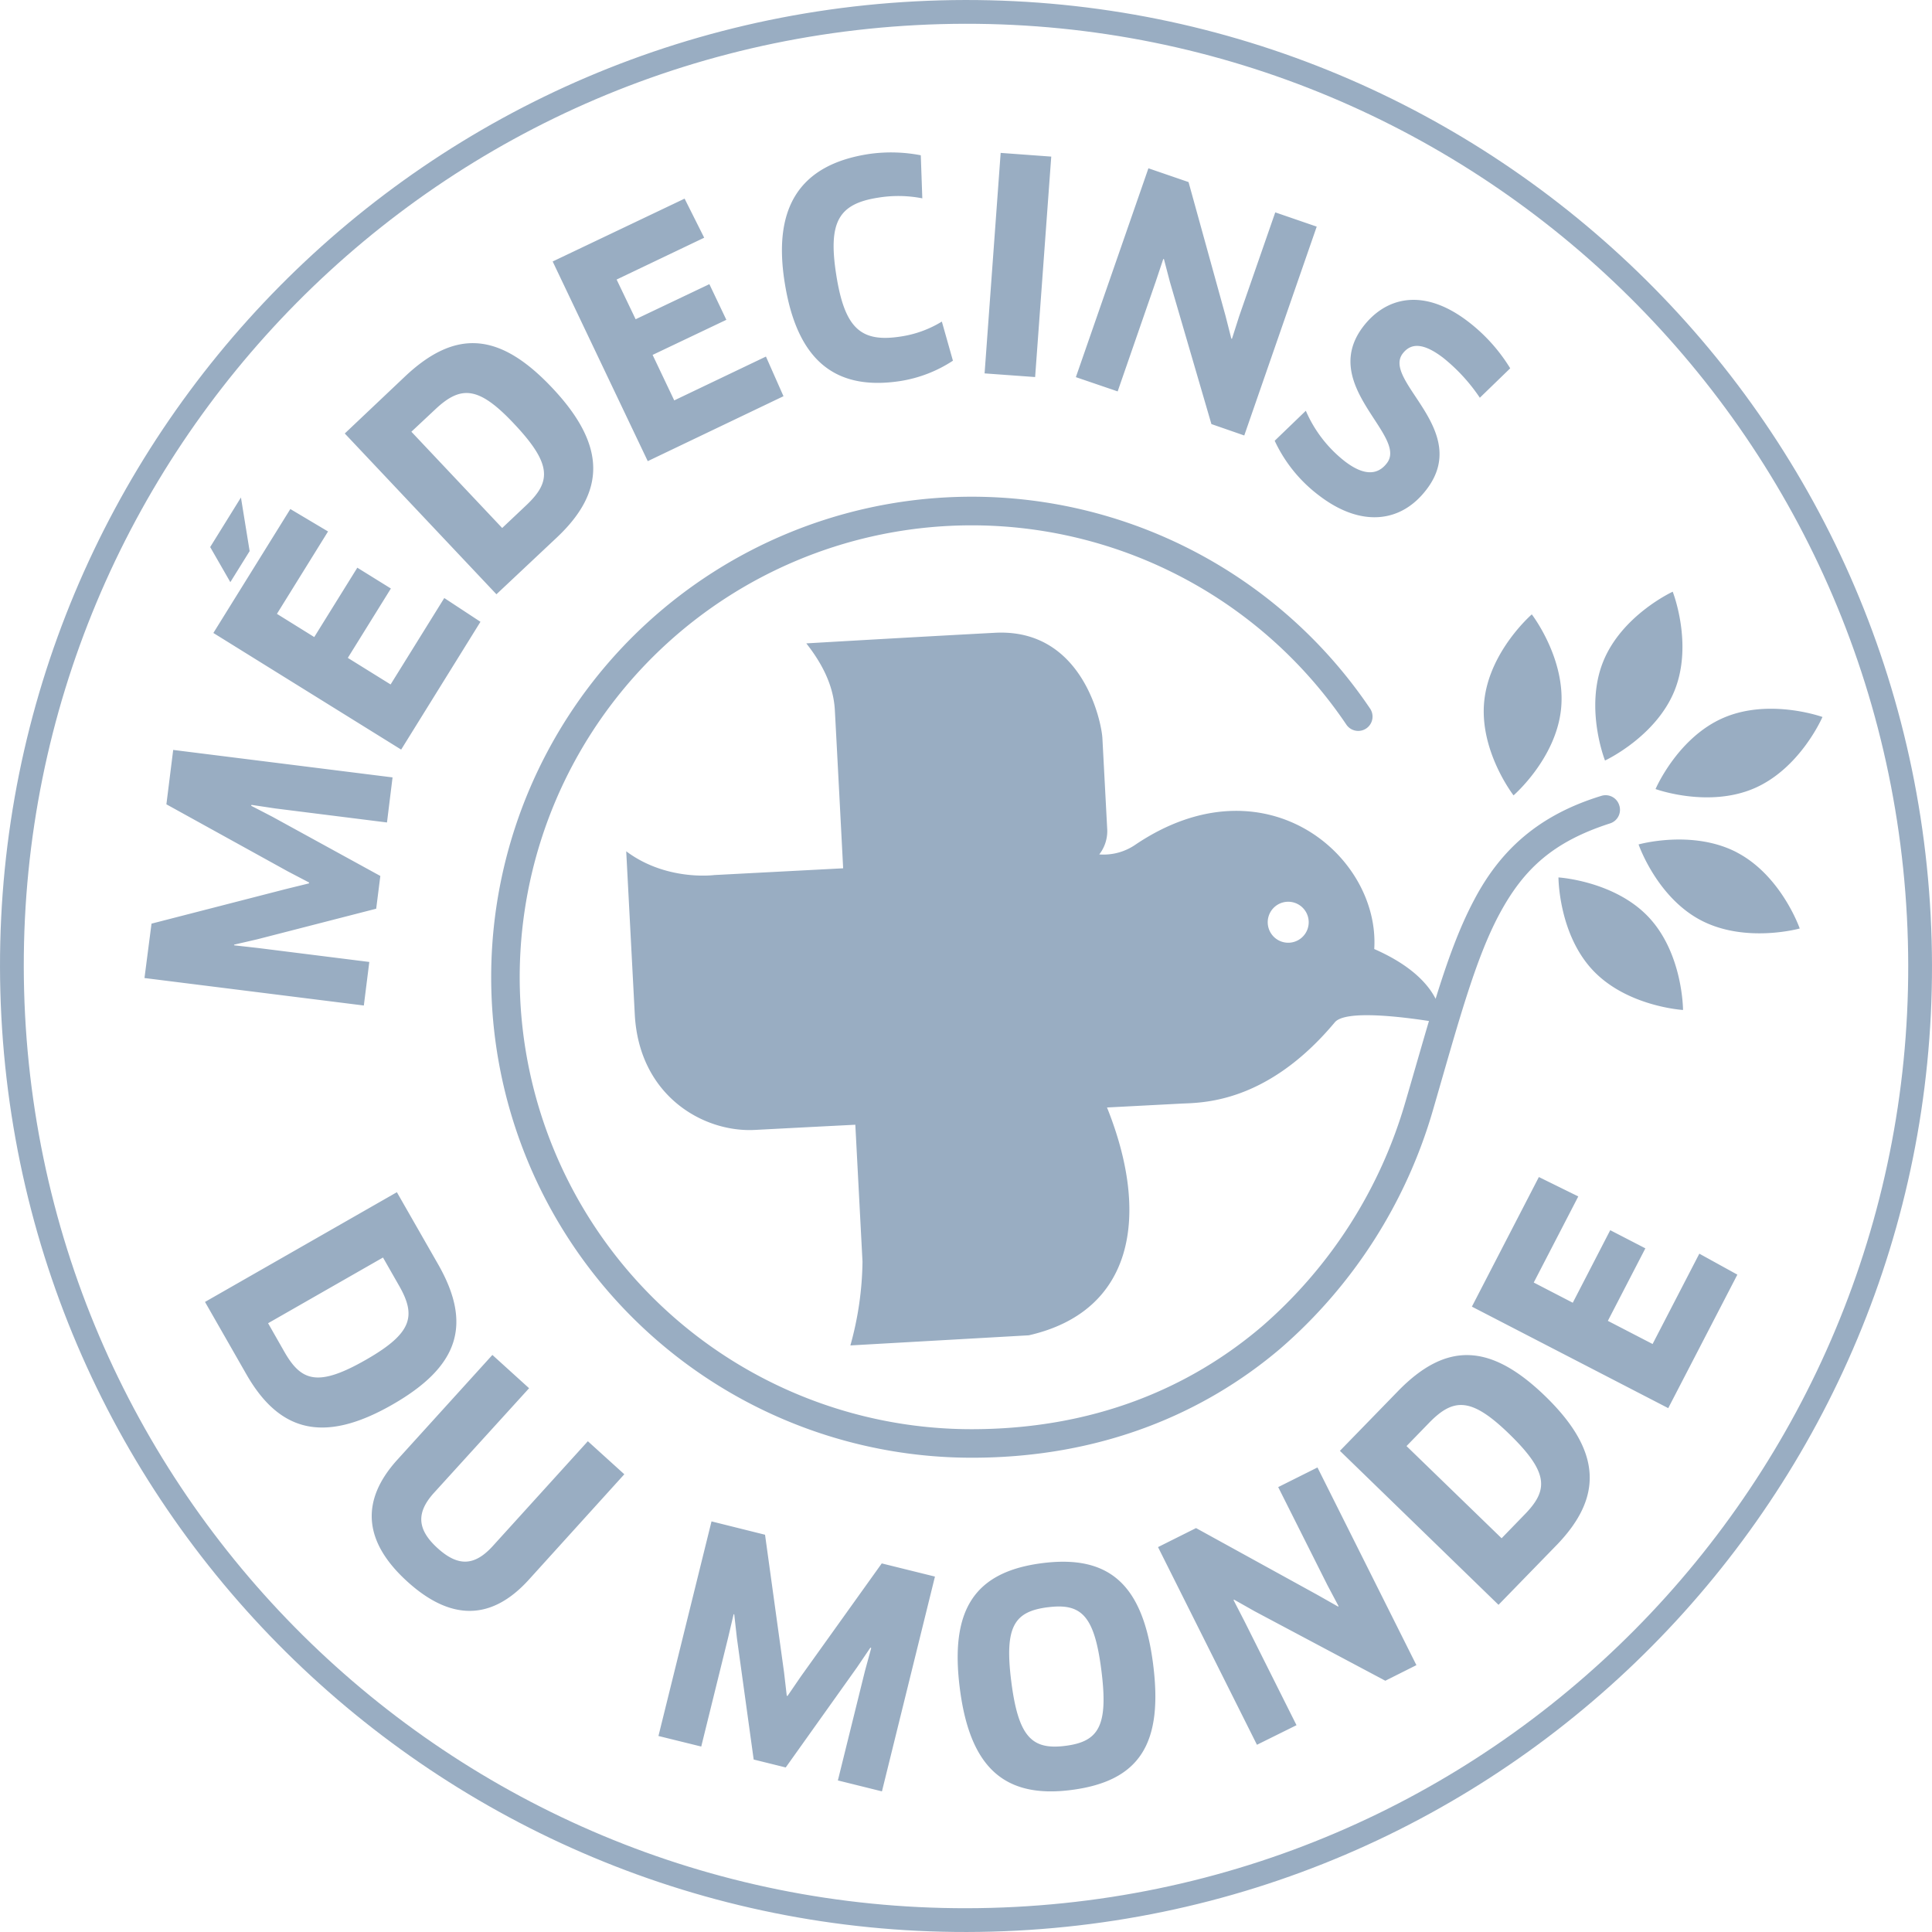 <svg xmlns="http://www.w3.org/2000/svg" viewBox="0 0 406.38 406.38"><g id="Layer_2" data-name="Layer 2"><g id="logo"><path d="M2.78 213.69C8.59 324.38 103 409.39 213.69 403.6S409.4 303.37 403.6 192.69 303.37-3 192.68 2.78-3 103 2.78 213.69" fill="none" stroke="#99adc2" stroke-width="5"/><path d="M352.24 145.23c3.93-9.81-.4-20.77-.4-20.77s-10.71 4.93-14.64 14.74.4 20.77.4 20.77 10.71-4.97 14.64-14.74zm-23.88 3.84c1.05-10.51-6.16-19.84-6.16-19.84s-8.92 7.72-10 18.23 6.16 19.84 6.16 19.84 8.95-7.72 10-18.23zM369 165.81c9.7-4.2 14.34-15 14.34-15s-11.08-4-20.78.16-14.33 15-14.33 15 11.06 4.03 20.77-.16zm-3.63 13.5c-9.37-4.9-20.71-1.69-20.71-1.69s3.83 11.15 13.2 16 20.7 1.68 20.7 1.68-3.86-11.1-13.21-15.99zm-37.56 5.25s0 11.8 7.2 19.49 19 8.39 19 8.39 0-11.79-7.19-19.48-19.03-8.4-19.03-8.4zm12.79-15.16a3 3 0 00-3.76-2c-13.09 4-21.19 11.29-26.75 21.86-3.13 5.88-5.62 12.76-8.12 20.83-1.53-3-5-7-12.91-10.47 1.24-19.61-23-40.25-50.16-22a11.83 11.83 0 01-7.68 2.1 8 8 0 001.66-5.56l-1-18.89c-.18-3.4-4.16-23.15-22.6-22.17s-39.68 2.23-39.68 2.23c3.31 4.21 5.71 8.82 6 14s1.75 33.31 1.75 33.31l-27.11 1.42s-10.07 1.34-18.52-5l1.8 34.3c.9 17.16 14.45 24.89 25.28 24.31 17.8-.93 21.11-1.09 21.11-1.09l1.51 28.79a68.11 68.11 0 01-2.55 17.63l37.53-2.13c22.18-5.05 25.54-25.3 16.45-47.92l15.5-.81c4.28-.22 18 .14 32.42-17.11 2.25-2.68 14.44-1.09 19.8-.27-1.54 5.18-3.13 10.8-4.93 16.94a98.85 98.85 0 01-30.2 47.3c-15.17 12.93-35.37 21.61-61.08 21.62a95.06 95.06 0 1178.83-148.21 3 3 0 005-3.36 101.07 101.07 0 10-83.81 157.57h.07c27 0 48.77-9.26 64.91-23a105 105 0 0032.07-50.18c5.29-18.22 8.87-31.73 14-41.25s11.36-15.17 23.25-19a3 3 0 001.92-3.79zm-69.42 28.89a4.31 4.31 0 114.09-4.52 4.31 4.31 0 01-4.09 4.52zM51.83 289.08l-8.71-15.23 40.36-23.08 8.65 15.12c7.33 12.81 4.29 21.62-9.65 29.59-14.58 8.34-23.82 5.52-30.65-6.4zm32.11-18.65l-3.38-5.92-24.17 13.82 3.42 6c3.54 6.19 7 7.53 17.28 1.62 9.58-5.51 10.52-9.11 6.85-15.52zm27.31 61.83c-7.86 8.68-16.42 8.71-25.56.42s-10-16.88-2.18-25.56L103.57 285l7.72 7-20 22c-3.79 4.18-3.57 7.72.75 11.64s7.77 3.78 11.61-.44l20-22.05 7.67 6.95zm49.67-9.44l4 28.95.57 4.93h.18l2.8-4.09 17-23.76 11.19 2.77-11.15 45.18-9.27-2.3 5.69-23 1.32-4.84-.16-.11-2.82 4.16-15 21.06-6.74-1.67-3.53-25.55-.56-5h-.13l-1.15 4.89-5.66 22.93-9-2.22 11.16-45.14zm64.41 53.69c-14.2 1.83-21.32-4.88-23.43-21.3s2.9-24.56 17.29-26.41 21.24 4.76 23.35 21.18c2.15 16.73-2.76 24.67-17.21 26.53zm-5-38.43c-7 .91-9.1 4.05-7.6 15.73s4.41 14.31 11.41 13.41 9-4.22 7.53-15.84-4.22-14.21-11.29-13.3zm71.06 15.45l-27.48-14.61-4.35-2.46-.09.11 2.3 4.46 10.94 21.85-8.32 4.12-20.81-41.58 8-4 25.53 14.05 4.36 2.47.08-.11-2.33-4.39-10.36-20.64 8.26-4.13 20.81 41.58zM327.42 325l-12.22 12.56-33.36-32.39 12.16-12.5c10.28-10.59 19.58-10.11 31.1 1.07 12.03 11.71 11.9 21.35 2.32 31.26zm-26.82-25.72l-4.75 4.89 20 19.39 4.79-4.94c5-5.11 5.31-8.76-3.24-17.05-7.93-7.68-11.66-7.57-16.8-2.29zm-268.73-105L60.15 187l4.85-1.19v-.19l-4.4-2.3L35 169.18l1.43-11.44 46.14 5.78L81.4 173l-23.5-2.95-5-.75-.08.18 4.46 2.31L80 184.25l-.87 6.89-25 6.43-4.89 1.13v.14l5 .56 23.44 2.94-1.15 9.16-46.14-5.78zM117.19 113l-12.77 12-31.9-33.82 12.68-12c10.73-10.12 20-9.24 31 2.45 11.55 12.27 11 21.9.99 31.37zM91.53 86.13l-5 4.68 19.1 20.25 5-4.72c5.19-4.89 5.69-8.52-2.48-17.18-7.53-8.03-11.25-8.09-16.62-3.03zM161.11 75l3.69 8.34L136.25 97l-20-42L144 41.78l4.12 8.22-18.42 8.8 4 8.35 15.51-7.38 3.57 7.5-15.51 7.38 4.55 9.57zM194 41.72a26.08 26.08 0 00-9.24-.15c-8.33 1.28-10.57 5.07-8.9 16 1.77 11.52 5.18 14.51 13.57 13.22a23 23 0 008.68-3.15l2.33 8.23a28.12 28.12 0 01-11.07 4.28c-13.91 2.13-21.84-4.55-24.36-21-2.36-15.32 3-24.49 17.72-26.75a32.88 32.88 0 0110.95.26zm16.48-9.56l10.64.78-3.39 46.37-10.63-.77zm44.33 57.04l-8.72-29.87-1.27-4.84h-.14l-1.59 4.76-8 23.08-8.79-3 15.26-43.93 8.44 2.9 7.77 28.1 1.23 4.84h.14l1.51-4.73 7.59-21.84 8.72 3-15.24 43.93zm22.62 15.01a30.49 30.49 0 01-9.31-11.5l6.55-6.31a27.11 27.11 0 008.16 10.6c4 3.09 6.94 3 8.9.41 4.45-5.81-14.42-16.35-5-28.71 4.79-6.25 12.71-8.23 22.06-1.07a36.08 36.08 0 018.87 9.84l-6.39 6.19a37.46 37.46 0 00-7.7-8.39c-4.58-3.51-7-2.88-8.52-.91-4.41 5.76 14.6 16.11 5 28.61-5.51 7.24-14.05 7.83-22.62 1.24zm80.01 159.49l8 4.41-14.54 28.08-41.3-21.35 14.09-27.26 8.29 4.08-9.37 18.11 8.21 4.25 7.88-15.26 7.39 3.82-7.89 15.25 9.41 4.87zM50.68 104.64l1.83 11.28-4.06 6.53-4.24-7.38zm42.77 21.15l7.61 5-16.68 26.88-39.5-24.53 16.19-26.07 7.93 4.72-10.75 17.33L66.1 134l9.06-14.59 7.06 4.38-9.06 14.59 9 5.59z" fill="#99adc2"/></g></g></svg>